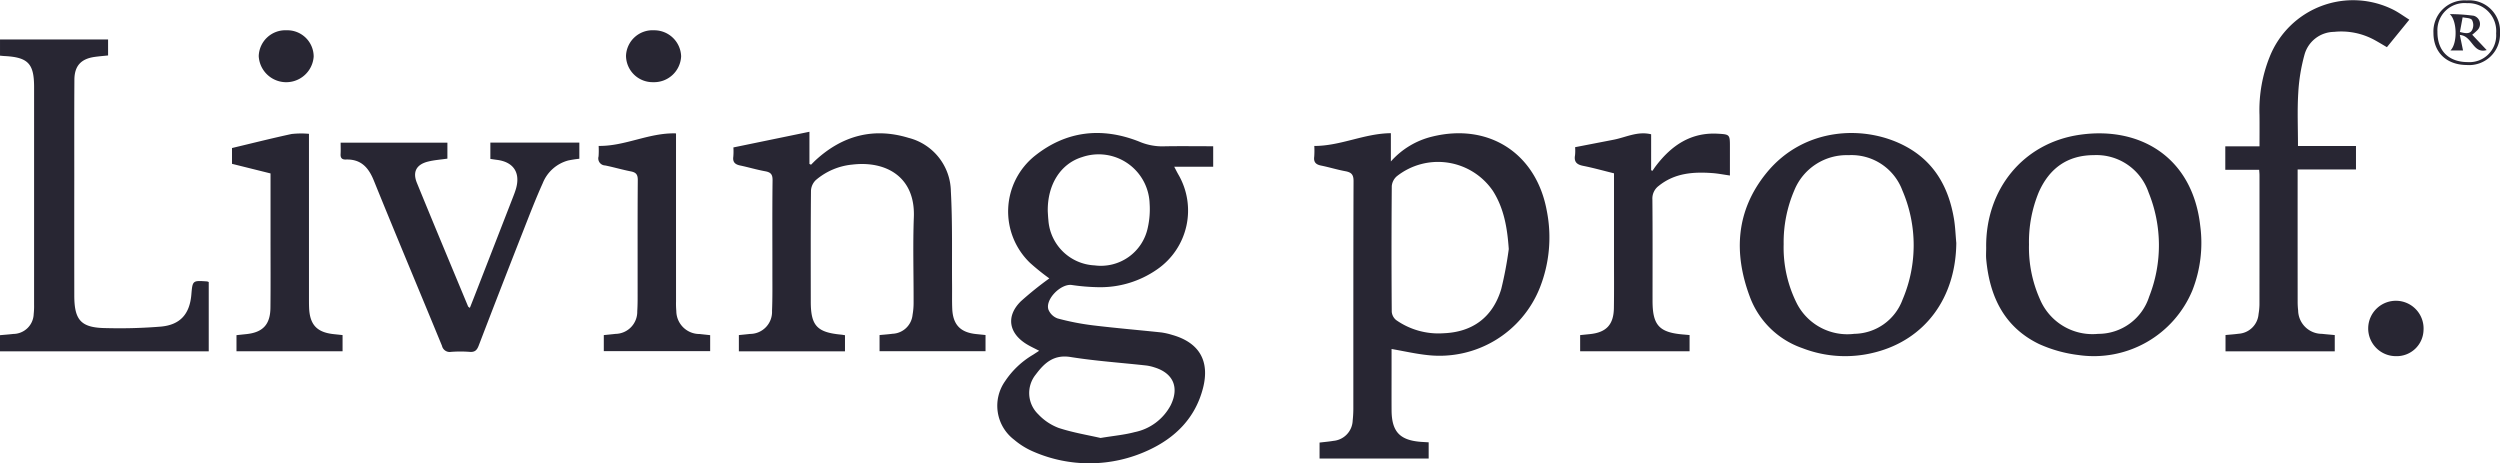 <svg xmlns="http://www.w3.org/2000/svg" viewBox="0 0 380 70.419"><defs><style>.cls-1{fill:#282633;}</style></defs><title>logo-living-proof</title><g id="Layer_2" data-name="Layer 2"><g id="Logos"><path id="Living_Proof" data-name="Living Proof" class="cls-1" d="M157.954,53.318c-.713-.374-1.35-.66-1.939-1.025-2.71-1.678-3.11-4.257-.854-6.487a51.033,51.033,0,0,1,4.337-3.489,34.58,34.58,0,0,1-2.924-2.351,10.836,10.836,0,0,1,.751-16.301c4.773-3.787,10.153-4.377,15.792-2.159a8.902,8.902,0,0,0,3.543.74c2.56-.055,5.121-.016,7.745-.016v3.112h-5.924c.265.503.428.834.61,1.154a10.863,10.863,0,0,1-3.178,14.428,15.059,15.059,0,0,1-9.034,2.728,31.199,31.199,0,0,1-3.986-.335c-1.634-.219-4.022,2.153-3.54,3.718a2.374,2.374,0,0,0,1.41,1.369,38.271,38.271,0,0,0,5.354,1.047c3.453.421,6.922.71,10.381,1.077a10.177,10.177,0,0,1,1.642.369c4.123,1.152,5.782,3.941,4.717,8.091-1.17,4.559-4.22,7.576-8.359,9.474a21.263,21.263,0,0,1-17.403.194,11.427,11.427,0,0,1-2.943-1.817,6.476,6.476,0,0,1-1.385-8.888,13.018,13.018,0,0,1,4.253-4.027C157.306,53.74,157.588,53.554,157.954,53.318ZM167.285,66.572c2.011-.333,3.632-.474,5.18-.889a7.975,7.975,0,0,0,5.483-4.094c1.33-2.714.378-4.876-2.491-5.753a6.793,6.793,0,0,0-1.23-.281c-3.839-.422-7.702-.682-11.511-1.29-2.551-.407-3.973.917-5.263,2.64a4.471,4.471,0,0,0,.352,6.056,8.271,8.271,0,0,0,3.1,2.082C163.081,65.758,165.371,66.132,167.285,66.572ZM159.261,32.128c.022.323.04.816.092,1.306a7.4,7.4,0,0,0,7.028,6.905,7.277,7.277,0,0,0,8.083-5.732,12.849,12.849,0,0,0,.279-3.66,7.75,7.75,0,0,0-10.272-7.065C161.231,24.879,159.194,28.036,159.261,32.128Zm40.512-9.942c4.029-.002,7.596-1.904,11.639-1.942v4.299a12.245,12.245,0,0,1,6.276-3.779c8.635-2.127,15.862,2.563,17.435,11.334a20.778,20.778,0,0,1-1.056,11.606,16.409,16.409,0,0,1-17.076,10.271c-1.8-.188-3.576-.6-5.473-.928,0,.9,0,1.936,0,2.973 0,2.11-.009,4.221.002,6.331.018,3.278,1.254,4.586,4.531,4.816.346.024.692.041,1.107.065v2.47h-16.585V67.271c.726-.088,1.421-.143,2.104-.26a3.219,3.219,0,0,0,2.931-3.096,17.491,17.491,0,0,0,.099-2c.006-11.466-.011-22.933.032-34.399.004-1.002-.354-1.328-1.245-1.492-1.241-.229-2.454-.608-3.692-.858-.789-.159-1.153-.517-1.04-1.353A13.258,13.258,0,0,0,199.773,22.186Zm29.56,15.671c-.218-3.155-.706-6.145-2.402-8.826a10.097,10.097,0,0,0-14.629-2.229,2.249,2.249,0,0,0-.752,1.479q-.076,9.551-.004,19.103a1.821,1.821,0,0,0,.67,1.267,11.179,11.179,0,0,0,7.177,2.005c4.457-.165,7.52-2.452,8.795-6.724A56.694,56.694,0,0,0,229.333,37.857ZM127.826,50.862c-3.643-.344-4.585-1.366-4.588-5.004-.004-5.63-.022-11.26.031-16.889a2.414,2.414,0,0,1,.736-1.598,9.974,9.974,0,0,1,5.549-2.354c5.095-.604,9.58,1.846,9.351,7.973-.162,4.322-.025,8.655-.038,12.983a10.409,10.409,0,0,1-.158,1.886,3.192,3.192,0,0,1-3.036,2.873c-.653.089-1.312.132-1.981.197v2.456h16.108V50.923c-.542-.055-.995-.1-1.449-.148-2.383-.252-3.508-1.429-3.61-3.845-.049-1.159-.017-2.322-.027-3.483-.043-4.784.077-9.576-.182-14.348a8.516,8.516,0,0,0-6.426-8.142c-5.279-1.612-9.989-.379-14.062,3.325-.265.241-.512.502-.767.754l-.242-.12V20.027L111.476,22.41a9.656,9.656,0,0,1-.012,1.396c-.12.842.27,1.188,1.04,1.349,1.272.266,2.521.644,3.798.876.833.151,1.138.459,1.127,1.368-.056,4.609-.022,9.218-.027,13.828-.003,2.005.031,4.013-.054,6.015a3.349,3.349,0,0,1-3.338,3.515c-.555.063-1.11.115-1.702.175v2.468h16.13V50.951C128.169,50.911,127.998,50.878,127.826,50.862ZM297.358,36.931c-.074,8.328-4.722,14.664-12.32,16.616a18.023,18.023,0,0,1-11.084-.632,13.063,13.063,0,0,1-7.973-7.793c-2.498-6.668-2.121-13.095,2.491-18.794,5.763-7.122,15.222-7.415,21.407-3.961,4.242,2.369,6.344,6.233,7.123,10.897C297.204,34.472,297.244,35.708,297.358,36.931Zm-26.242.187a18.884,18.884,0,0,0,2.038,9.074,8.638,8.638,0,0,0,8.711,4.549,7.935,7.935,0,0,0,7.316-5.177,21.076,21.076,0,0,0-.019-16.615,8.253,8.253,0,0,0-8.194-5.363,8.582,8.582,0,0,0-8.235,5.351A19.97,19.97,0,0,0,271.116,37.118Zm30.783.519c-.116-8.811,5.583-15.913,14.238-17.154,9.159-1.314,17.119,3.418,18.295,13.807a19.791,19.791,0,0,1-1.184,9.834A16.216,16.216,0,0,1,315.966,53.97a20.528,20.528,0,0,1-6.04-1.683c-5.291-2.569-7.503-7.228-8.019-12.858C301.853,38.836,301.9,38.235,301.9,37.637Zm6.507-.469a19.279,19.279,0,0,0,1.68,8.349,8.67,8.67,0,0,0,8.833,5.229,8.119,8.119,0,0,0,7.752-5.652,21.297,21.297,0,0,0-.086-15.842,8.365,8.365,0,0,0-8.313-5.672c-4.019.01-6.767,1.998-8.375,5.625A19.763,19.763,0,0,0,308.407,37.168ZM31.728,53.401V42.869a1.24,1.24,0,0,0-.254-.092c-2.205-.153-2.205-.153-2.388,2-.249,2.919-1.65,4.581-4.589,4.863a77.675,77.675,0,0,1-8.422.231c-3.747-.049-4.779-1.176-4.783-4.946q-.012-9.075-.002-18.15c.001-4.889-.015-9.779.018-14.668.014-2.095,1.007-3.163,3.076-3.457.682-.097,1.37-.15,2.044-.222V6.002H.001V8.461c.251.022.454.047.658.057,3.606.185,4.523,1.139,4.523,4.718q.001,16.515-.002,33.029a11.031,11.031,0,0,1-.059,1.474,3.124,3.124,0,0,1-3.089,3.02c-.658.078-1.32.123-2.032.188v2.454ZM363.873,1.525a13.642,13.642,0,0,0-18.876,7.097,21.703,21.703,0,0,0-1.554,8.869c.018,1.539.003,3.078.003,4.753h-5.201v3.562h5.149c.022.353.049.593.049.833q.003,9.819-.005,19.637a9.604,9.604,0,0,1-.138,1.468,3.251,3.251,0,0,1-3.051,2.986c-.652.089-1.31.131-1.97.195v2.476h16.604V50.929c-.699-.066-1.327-.115-1.953-.185a3.618,3.618,0,0,1-3.612-3.559,11.599,11.599,0,0,1-.075-1.368q-.007-9.396-.003-18.793v-1.262h8.869V22.194H349.293c0-2.75-.119-5.389.039-8.012a27.484,27.484,0,0,1,.959-5.897,4.721,4.721,0,0,1,4.472-3.44,10.537,10.537,0,0,1,6.206,1.256c.611.336,1.206.7,1.841,1.07l3.407-4.18C365.352,2.446,364.644,1.926,363.873,1.525ZM51.77,23.418c-.034.584.201.848.786.828,2.275-.077,3.443,1.168,4.263,3.193,3.401,8.397,6.918,16.747,10.363,25.126a1.198,1.198,0,0,0,1.372.92,18.722,18.722,0,0,1,2.846 0c.773.06,1.093-.253,1.36-.948Q76.117,43.783,79.545,35.057c.948-2.418,1.883-4.845,2.95-7.211a5.784,5.784,0,0,1,3.887-3.457,16.958,16.958,0,0,1,1.679-.258V21.671H74.535v2.482c.352.052.659.104.969.141,2.535.31,3.623,1.928,2.929,4.378-.124.438-.291.865-.456,1.291q-2.899,7.463-5.805,14.923c-.244.628-.494,1.254-.755,1.917-.162-.131-.241-.162-.264-.218-2.602-6.258-5.219-12.51-7.783-18.783-.688-1.683-.074-2.803,1.701-3.243.942-.234,1.926-.298,2.934-.445V21.681H51.777C51.777,22.3,51.803,22.861,51.77,23.418ZM256.815,53.394V50.928c-.348-.031-.626-.057-.904-.08-3.712-.3-4.723-1.395-4.724-5.121-.001-5.135.024-10.27-.023-15.405a2.39,2.39,0,0,1,.965-2.07c2.426-1.956,5.264-2.157,8.194-1.939.831.062,1.654.227,2.625.365,0-1.534 0-2.965,0-4.395-0-1.828-.02-1.859-1.854-1.96-4.092-.226-7.024,1.789-9.39,4.886-.188.247-.358.508-.536.762l-.195-.101V20.411c-2.066-.505-3.844.467-5.71.828-1.921.372-3.841.744-5.846,1.133a7.013,7.013,0,0,1-.012,1.226c-.181,1.019.276,1.42,1.235,1.611,1.542.307,3.06.734,4.689,1.136,0,.392,0,.772,0,1.151q0,5.645-0,11.29c-.001,2.673.023,5.346-.016,8.019-.038,2.552-1.156,3.73-3.669,3.982-.476.048-.952.097-1.461.148v2.459ZM44.318,20.368c-3.008.649-5.993,1.403-9.054,2.133v2.401l5.857,1.459c0,3.369.001,6.673-0,9.977-.001,3.483.024,6.966-.014,10.448-.028,2.551-1.159,3.74-3.663,3.999-.484.05-.969.103-1.498.16v2.447H52.07V50.931c-.506-.053-.924-.097-1.343-.142-2.569-.272-3.651-1.439-3.746-4.051-.017-.457-.017-.914-.017-1.372q-.001-11.821-.001-23.641v-1.384A13.377,13.377,0,0,0,44.318,20.368Zm63.627,33.008V50.943c-.57-.062-1.091-.116-1.611-.174a3.515,3.515,0,0,1-3.534-3.492,12.679,12.679,0,0,1-.043-1.475q-.004-12.083-.002-24.166V20.276c-4.11-.129-7.713,1.962-11.761,1.903a12.905,12.905,0,0,1-.012,1.593,1.073,1.073,0,0,0,1.005,1.377c1.307.265,2.59.647,3.899.902.783.152,1.063.471,1.057,1.313-.043,5.593-.02,11.186-.024,16.779-.001,1.055.015,2.113-.056,3.164a3.361,3.361,0,0,1-3.301,3.444c-.582.068-1.166.12-1.784.183v2.441ZM103.532,8.56A4.084,4.084,0,0,0,99.426,4.604a4.036,4.036,0,0,0-4.272,3.865,4.048,4.048,0,0,0,4.129,4.021A4.114,4.114,0,0,0,103.532,8.56ZM368.377,50.173a4.209,4.209,0,1,0-4.189,3.962A4.074,4.074,0,0,0,368.377,50.173ZM43.549,4.602a4.049,4.049,0,0,0-4.222,3.926,4.184,4.184,0,0,0,8.352.078A4.008,4.008,0,0,0,43.549,4.602Zm326.335.425a4.734,4.734,0,0,1,5.07-4.964,4.682,4.682,0,0,1,5.046,4.969,4.697,4.697,0,0,1-5.067,4.849C371.863,9.856,369.891,7.961,369.884,5.027Zm9.528.049A4.236,4.236,0,0,0,375.006.484a4.119,4.119,0,0,0-4.515,4.327c-.027,2.883,1.668,4.601,4.566,4.628A4.073,4.073,0,0,0,379.412,5.077Zm-5.517.239c.181.877.332,1.612.486,2.358h-1.917c1.124-1.098,1.007-4.599-.105-5.527a27.562,27.562,0,0,1,3.641.248,1.301,1.301,0,0,1,.565,2.189,7.807,7.807,0,0,1-.792.694l2.205,2.336C375.854,8.223,375.798,5.428,373.895,5.316Zm.012-.455c.886.231,1.599.353,1.911-.428a1.654,1.654,0,0,0-.087-1.418c-.265-.307-.924-.272-1.411-.387Z"/></g></g></svg>